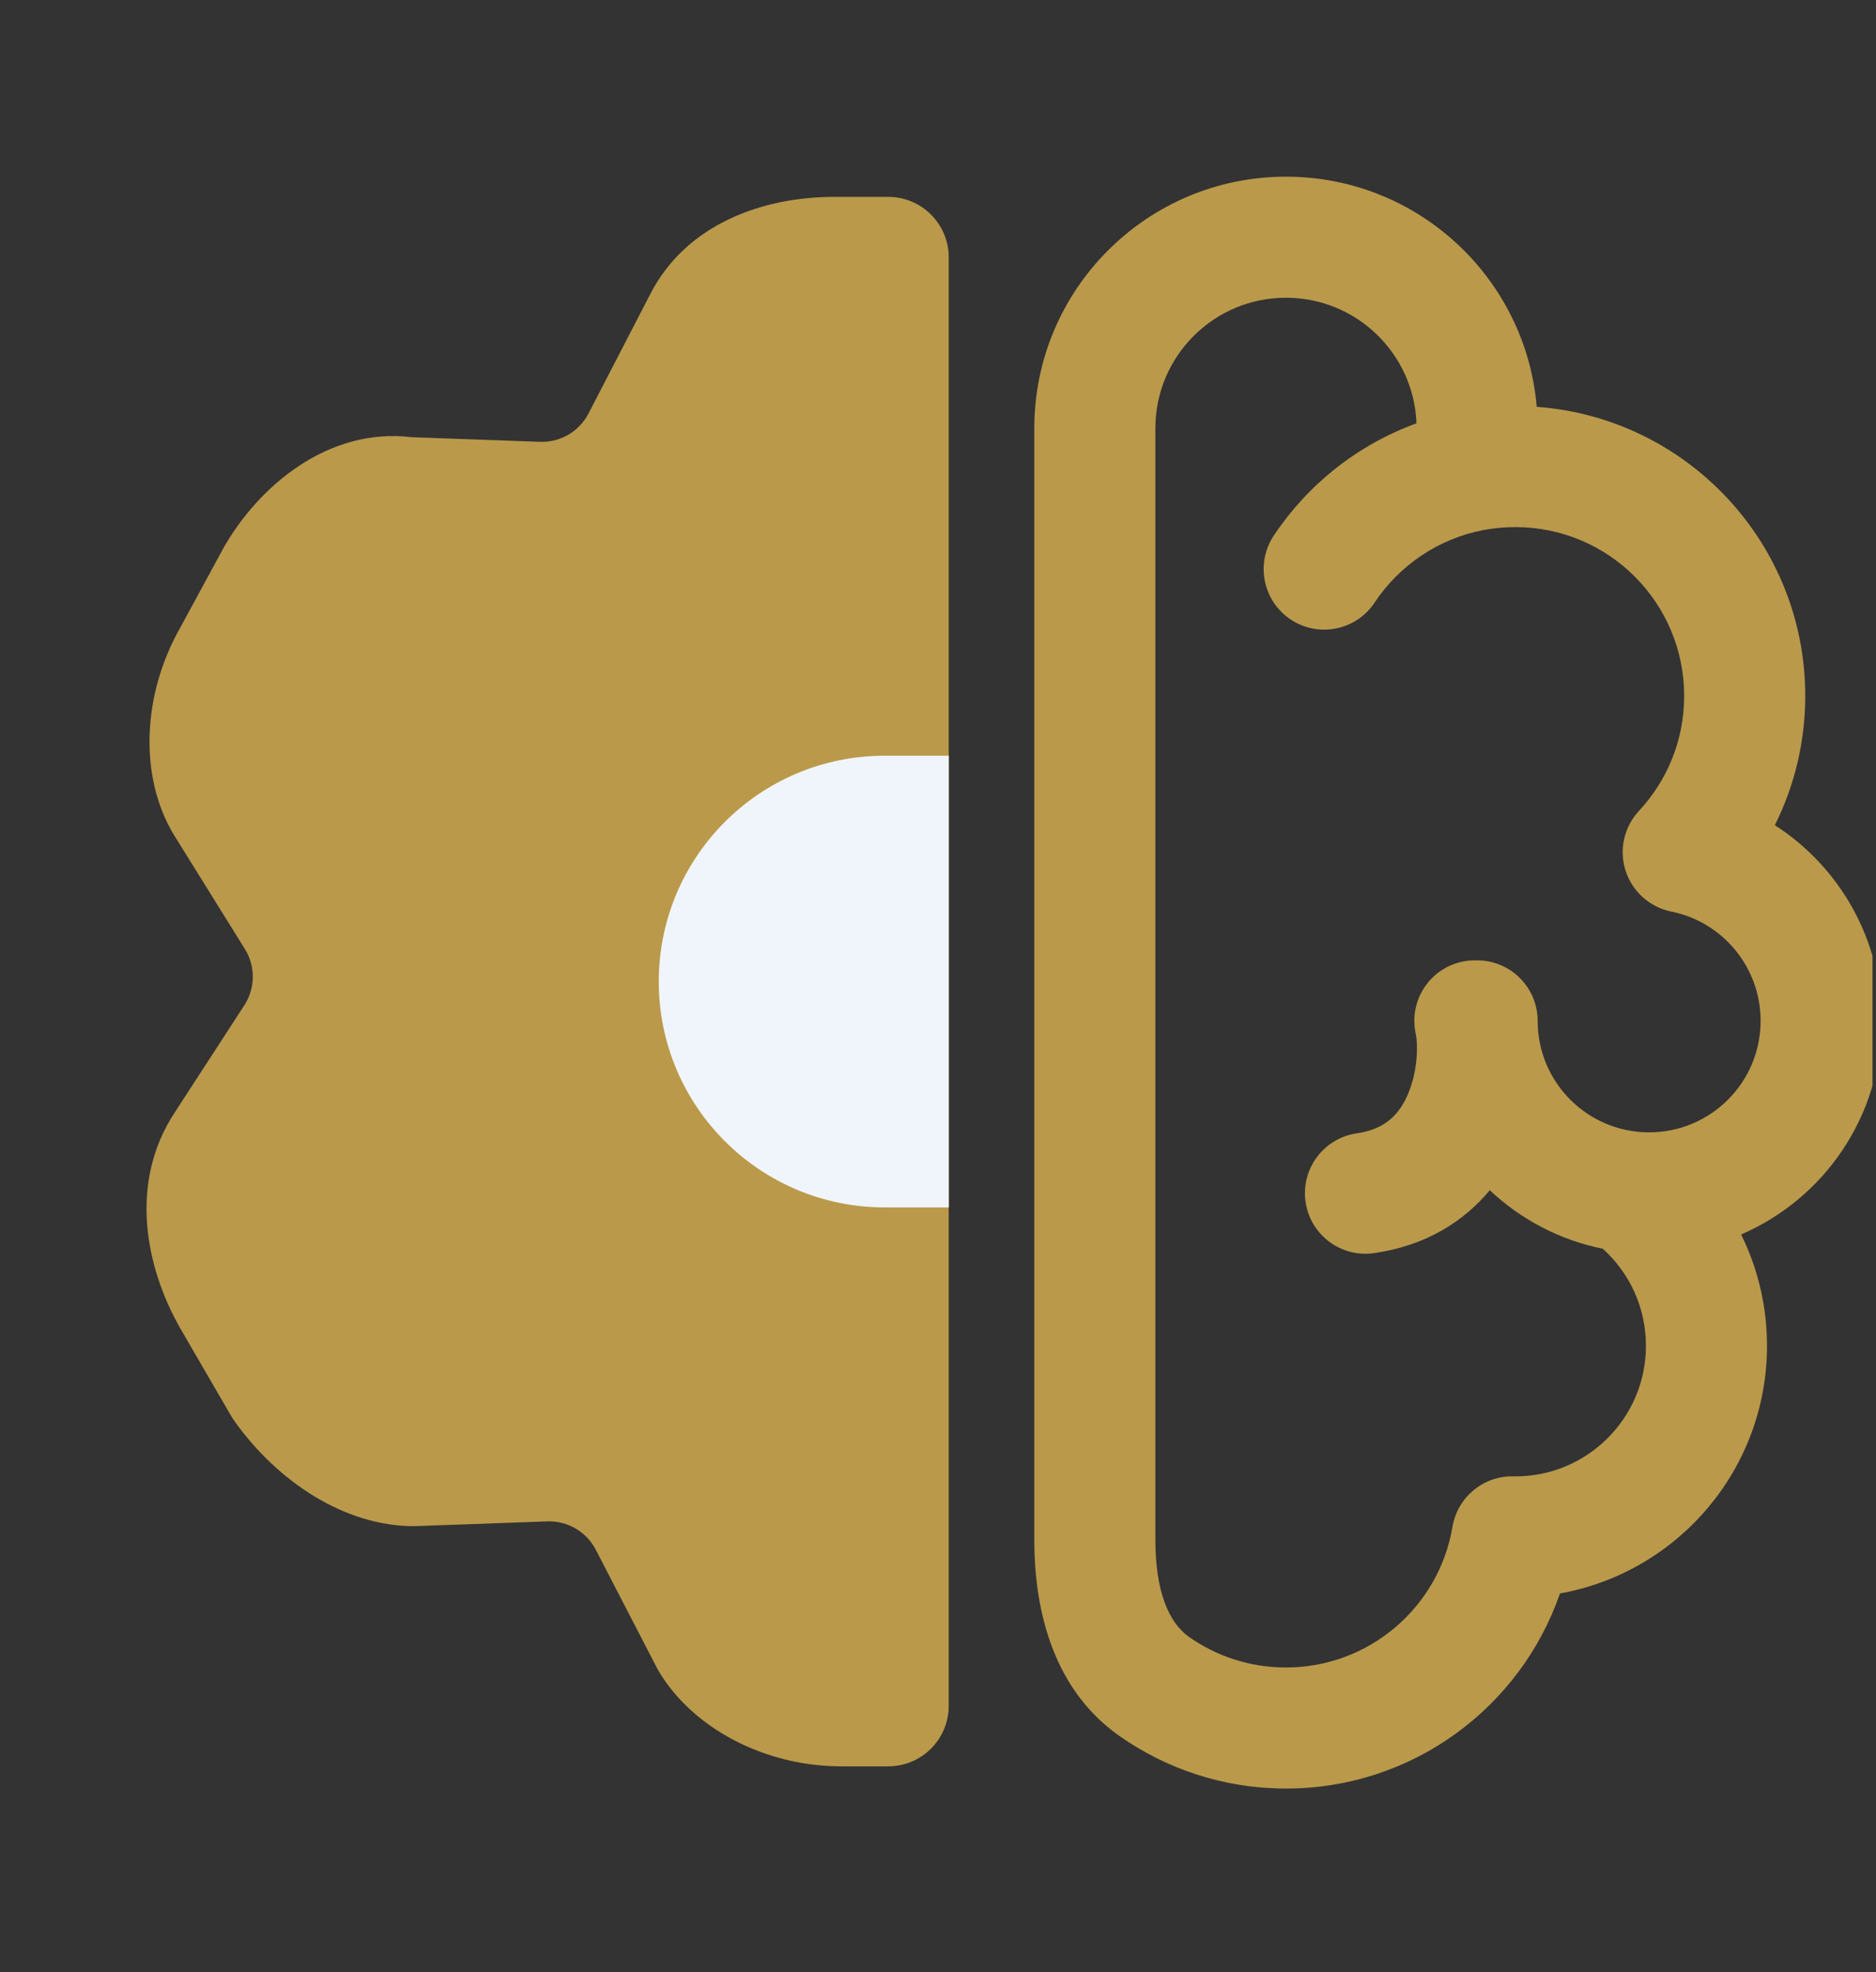 <svg xmlns="http://www.w3.org/2000/svg" width="39" height="41" viewBox="0 0 39 41" fill="none"><rect x="0" y="0" width="39" height="41" fill="#333333" stroke="none"/><g clip-path="url(#clip0_402_416)"><path fill-rule="evenodd" clip-rule="evenodd" d="M26.734 6.19C25.234 6.19 24.019 7.405 24.019 8.905V32.019C24.019 33.057 24.287 33.726 24.715 34.028C25.286 34.431 25.981 34.666 26.734 34.666C28.472 34.666 29.917 33.402 30.195 31.743C30.298 31.129 30.834 30.682 31.457 30.692L31.502 30.693C33.002 30.693 34.217 29.477 34.217 27.978C34.217 27.178 33.873 26.46 33.321 25.961C32.422 25.78 31.614 25.349 30.971 24.744C30.437 25.385 29.655 25.896 28.565 26.052C27.877 26.151 27.24 25.673 27.141 24.985C27.043 24.297 27.521 23.659 28.209 23.561C28.802 23.476 29.095 23.161 29.273 22.739C29.482 22.245 29.477 21.696 29.432 21.494C29.282 20.815 29.711 20.144 30.39 19.994C30.491 19.972 30.593 19.962 30.692 19.965C30.697 19.965 30.702 19.965 30.707 19.965C31.402 19.965 31.966 20.528 31.966 21.223C31.966 22.503 33.004 23.541 34.283 23.541C35.564 23.541 36.601 22.503 36.601 21.223C36.601 20.101 35.804 19.163 34.744 18.951C34.297 18.86 33.934 18.536 33.794 18.102C33.655 17.668 33.761 17.193 34.071 16.859C34.656 16.231 35.012 15.393 35.012 14.468C35.012 12.529 33.441 10.958 31.502 10.958C31.276 10.958 31.056 10.979 30.844 11.019C29.903 11.197 29.091 11.753 28.576 12.528C28.192 13.107 27.411 13.264 26.832 12.879C26.253 12.494 26.096 11.713 26.481 11.134C27.188 10.072 28.224 9.245 29.447 8.801C29.393 7.35 28.199 6.19 26.734 6.19ZM31.947 8.458C31.72 5.778 29.473 3.673 26.734 3.673C23.845 3.673 21.502 6.016 21.502 8.905V32.019C21.502 33.295 21.804 35.055 23.266 36.086C24.247 36.777 25.445 37.183 26.734 37.183C29.373 37.183 31.614 35.488 32.43 33.127C34.877 32.689 36.734 30.55 36.734 27.978C36.734 27.147 36.54 26.362 36.196 25.664C37.915 24.923 39.118 23.214 39.118 21.223C39.118 19.515 38.233 18.015 36.897 17.155C37.301 16.346 37.529 15.433 37.529 14.468C37.529 11.289 35.068 8.685 31.947 8.458Z" fill="#BA994B"></path><path fill-rule="evenodd" clip-rule="evenodd" d="M17.336 4.093C15.882 4.093 14.255 4.645 13.504 6.142L12.234 8.597C12.04 8.971 11.649 9.2 11.228 9.185L8.557 9.089C6.812 8.879 5.37 10.118 4.649 11.387L4.637 11.409L3.739 13.063C2.965 14.433 2.882 16.129 3.608 17.345L5.091 19.73C5.314 20.088 5.31 20.543 5.08 20.898L3.636 23.122C2.674 24.579 3.018 26.332 3.745 27.611L4.805 29.437C4.824 29.47 4.845 29.503 4.867 29.534C5.779 30.817 7.176 31.728 8.603 31.728C8.618 31.728 8.633 31.728 8.648 31.727L11.378 31.629C11.799 31.614 12.191 31.843 12.385 32.217L13.659 34.68C13.67 34.702 13.683 34.725 13.696 34.746C14.408 35.939 15.908 36.721 17.486 36.721H18.465C18.799 36.721 19.119 36.589 19.355 36.353C19.591 36.117 19.723 35.797 19.723 35.463L19.723 5.351C19.723 4.656 19.16 4.093 18.465 4.093H17.336Z" fill="#BA994B"></path><path d="M13.695 20.406C13.695 22.999 15.797 25.101 18.39 25.101H19.724V15.711H18.39C15.797 15.711 13.695 17.813 13.695 20.406Z" fill="#F0F5FB"></path></g><defs><clipPath id="clip0_402_416"><rect width="37.977" height="40.69" fill="white" transform="translate(0.95 0.318)"></rect></clipPath></defs></svg>